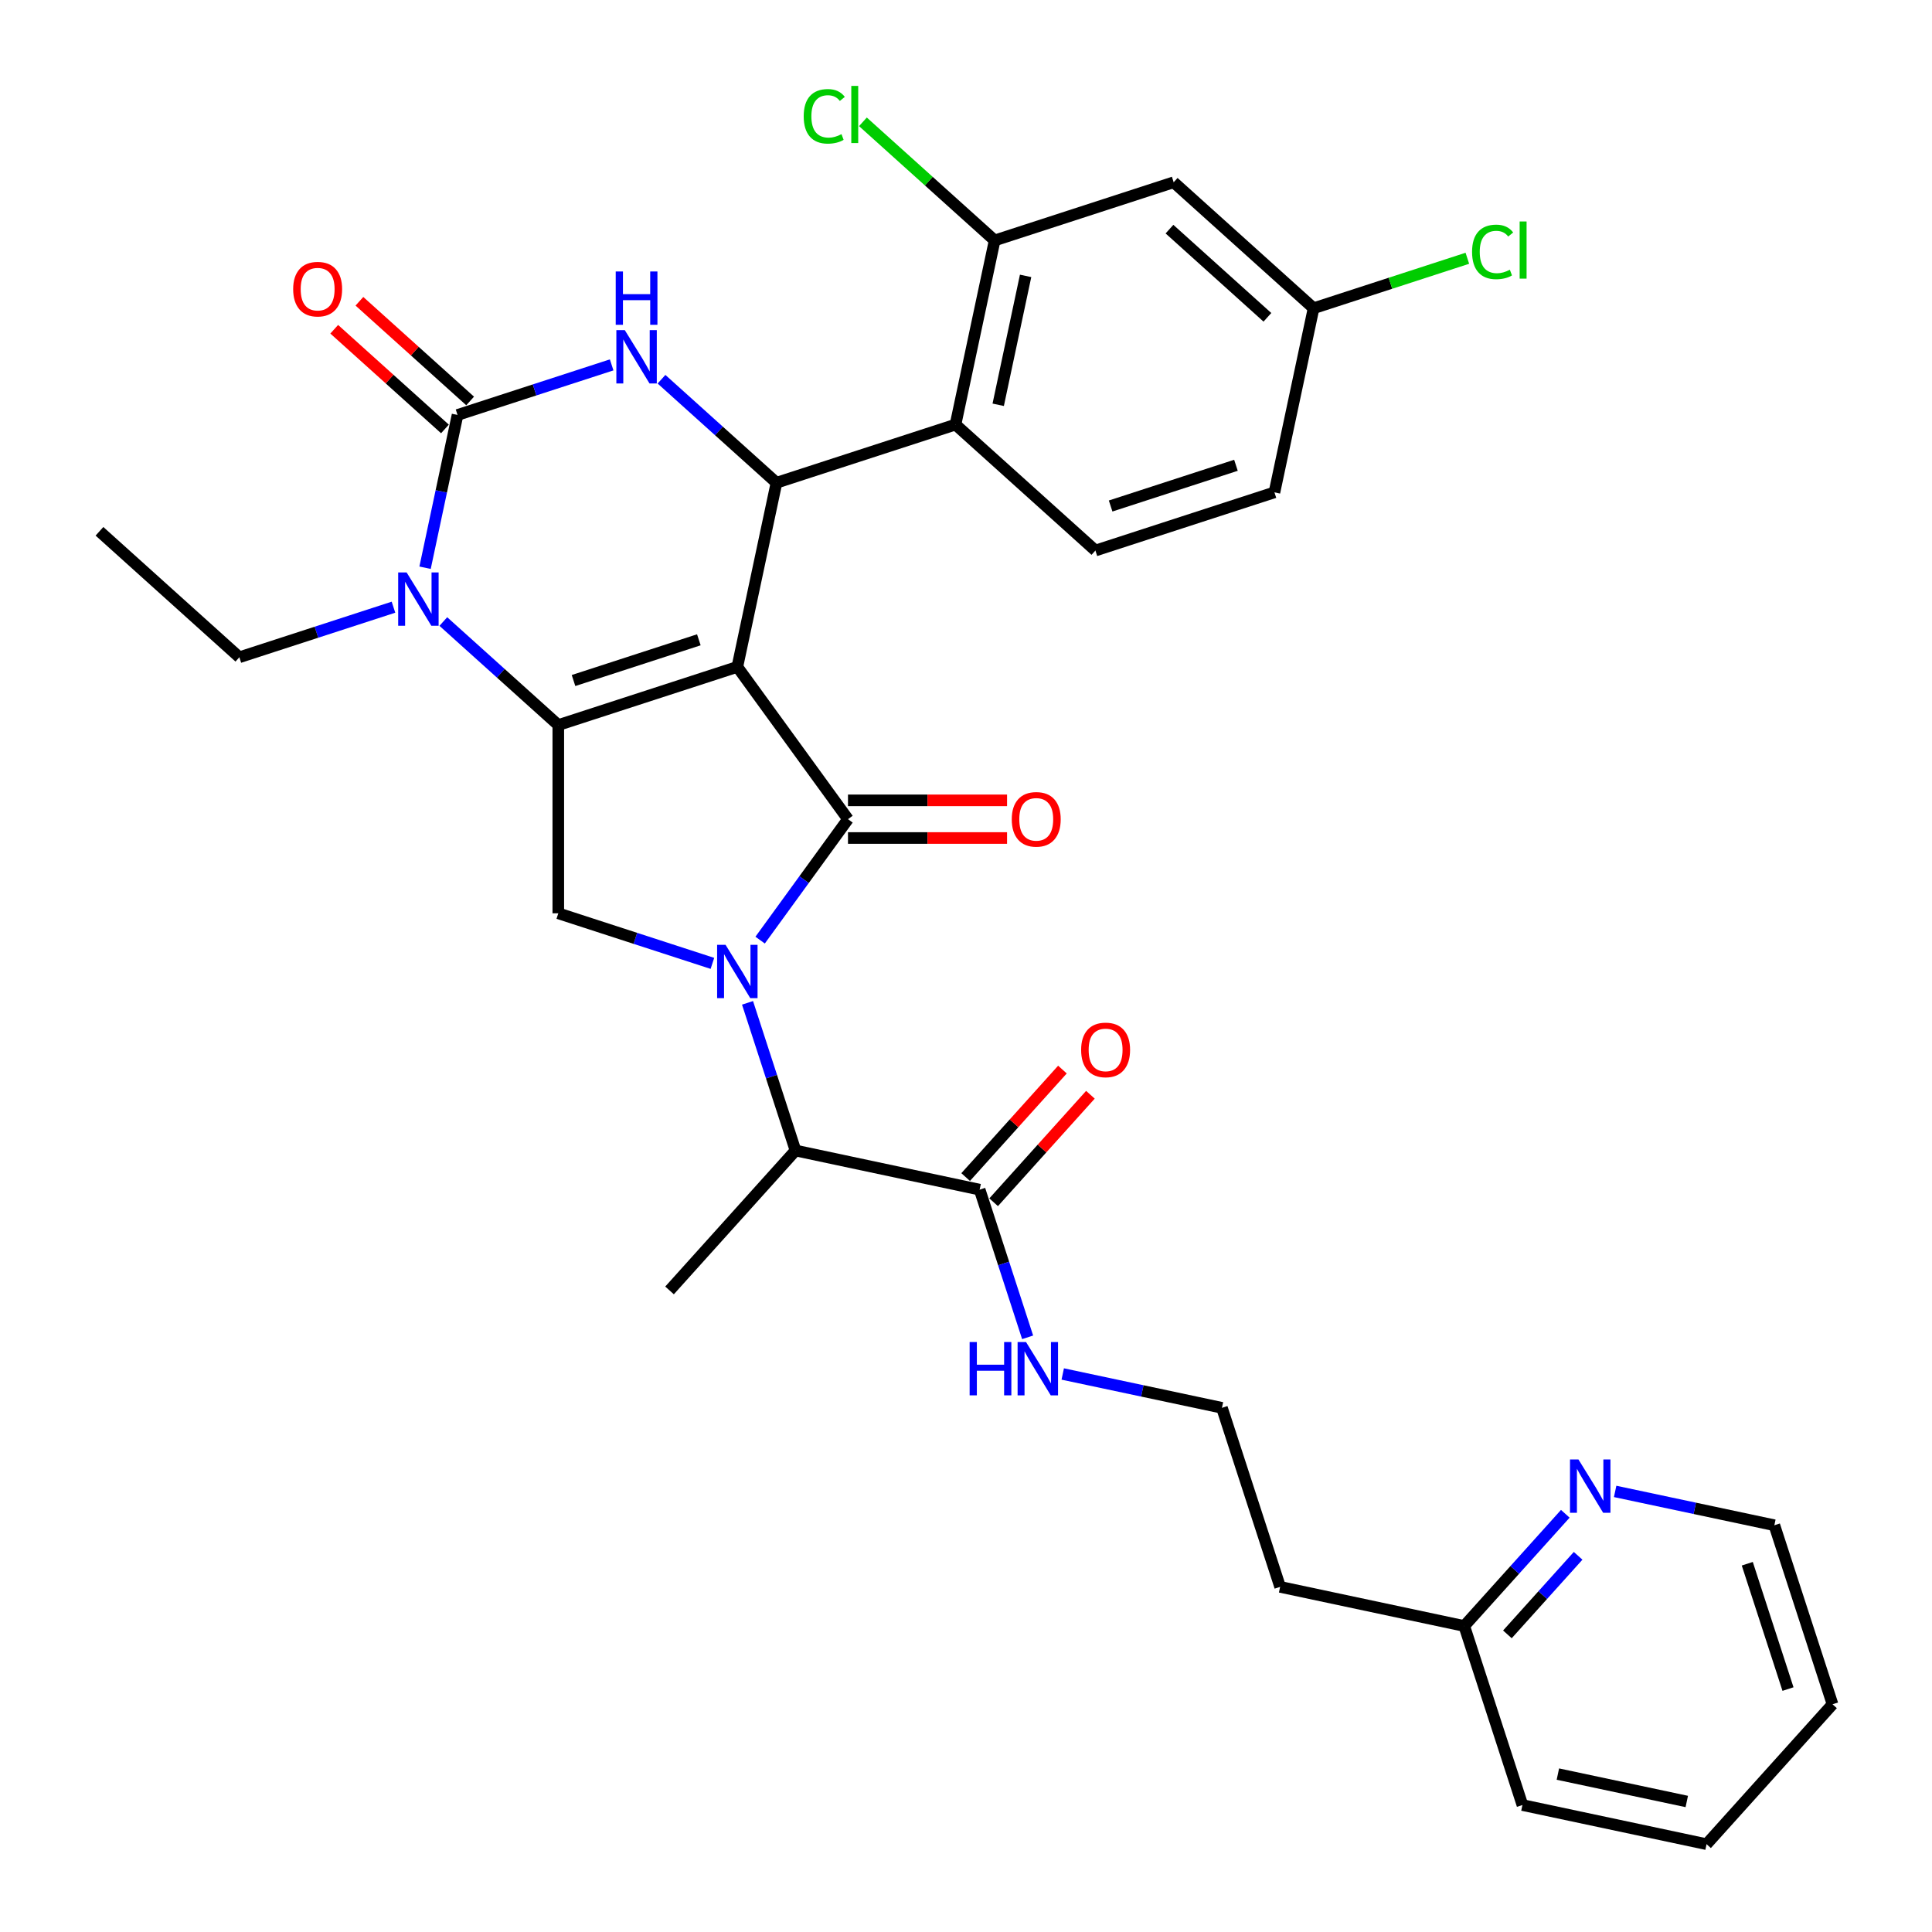 <?xml version='1.0' encoding='iso-8859-1'?>
<svg version='1.1' baseProfile='full'
              xmlns='http://www.w3.org/2000/svg'
                      xmlns:rdkit='http://www.rdkit.org/xml'
                      xmlns:xlink='http://www.w3.org/1999/xlink'
                  xml:space='preserve'
width='1000px' height='1000px' viewBox='0 0 1000 1000'>
<!-- END OF HEADER -->
<rect style='opacity:1.0;fill:#FFFFFF;stroke:none' width='1000' height='1000' x='0' y='0'> </rect>
<path class='bond-0' d='M 514.303,622.283 L 539.35,594.464' style='fill:none;fill-rule:evenodd;stroke:#000000;stroke-width:6px;stroke-linecap:butt;stroke-linejoin:miter;stroke-opacity:1' />
<path class='bond-0' d='M 539.35,594.464 L 564.398,566.646' style='fill:none;fill-rule:evenodd;stroke:#FF0000;stroke-width:6px;stroke-linecap:butt;stroke-linejoin:miter;stroke-opacity:1' />
<path class='bond-0' d='M 499.82,609.243 L 524.868,581.425' style='fill:none;fill-rule:evenodd;stroke:#000000;stroke-width:6px;stroke-linecap:butt;stroke-linejoin:miter;stroke-opacity:1' />
<path class='bond-0' d='M 524.868,581.425 L 549.916,553.606' style='fill:none;fill-rule:evenodd;stroke:#FF0000;stroke-width:6px;stroke-linecap:butt;stroke-linejoin:miter;stroke-opacity:1' />
<path class='bond-1' d='M 507.061,615.763 L 519.479,653.981' style='fill:none;fill-rule:evenodd;stroke:#000000;stroke-width:6px;stroke-linecap:butt;stroke-linejoin:miter;stroke-opacity:1' />
<path class='bond-1' d='M 519.479,653.981 L 531.897,692.199' style='fill:none;fill-rule:evenodd;stroke:#0000FF;stroke-width:6px;stroke-linecap:butt;stroke-linejoin:miter;stroke-opacity:1' />
<path class='bond-2' d='M 507.061,615.763 L 411.753,595.505' style='fill:none;fill-rule:evenodd;stroke:#000000;stroke-width:6px;stroke-linecap:butt;stroke-linejoin:miter;stroke-opacity:1' />
<path class='bond-3' d='M 550.072,711.174 L 591.276,719.932' style='fill:none;fill-rule:evenodd;stroke:#0000FF;stroke-width:6px;stroke-linecap:butt;stroke-linejoin:miter;stroke-opacity:1' />
<path class='bond-3' d='M 591.276,719.932 L 632.48,728.691' style='fill:none;fill-rule:evenodd;stroke:#000000;stroke-width:6px;stroke-linecap:butt;stroke-linejoin:miter;stroke-opacity:1' />
<path class='bond-4' d='M 918.406,789.466 L 948.516,882.135' style='fill:none;fill-rule:evenodd;stroke:#000000;stroke-width:6px;stroke-linecap:butt;stroke-linejoin:miter;stroke-opacity:1' />
<path class='bond-4' d='M 904.389,809.388 L 925.466,874.257' style='fill:none;fill-rule:evenodd;stroke:#000000;stroke-width:6px;stroke-linecap:butt;stroke-linejoin:miter;stroke-opacity:1' />
<path class='bond-5' d='M 918.406,789.466 L 877.202,780.708' style='fill:none;fill-rule:evenodd;stroke:#000000;stroke-width:6px;stroke-linecap:butt;stroke-linejoin:miter;stroke-opacity:1' />
<path class='bond-5' d='M 877.202,780.708 L 835.998,771.95' style='fill:none;fill-rule:evenodd;stroke:#0000FF;stroke-width:6px;stroke-linecap:butt;stroke-linejoin:miter;stroke-opacity:1' />
<path class='bond-6' d='M 948.516,882.135 L 883.317,954.545' style='fill:none;fill-rule:evenodd;stroke:#000000;stroke-width:6px;stroke-linecap:butt;stroke-linejoin:miter;stroke-opacity:1' />
<path class='bond-7' d='M 229.464,321.705 L 259.219,348.496' style='fill:none;fill-rule:evenodd;stroke:#0000FF;stroke-width:6px;stroke-linecap:butt;stroke-linejoin:miter;stroke-opacity:1' />
<path class='bond-7' d='M 259.219,348.496 L 288.974,375.288' style='fill:none;fill-rule:evenodd;stroke:#000000;stroke-width:6px;stroke-linecap:butt;stroke-linejoin:miter;stroke-opacity:1' />
<path class='bond-8' d='M 220.014,293.856 L 228.418,254.318' style='fill:none;fill-rule:evenodd;stroke:#0000FF;stroke-width:6px;stroke-linecap:butt;stroke-linejoin:miter;stroke-opacity:1' />
<path class='bond-8' d='M 228.418,254.318 L 236.822,214.78' style='fill:none;fill-rule:evenodd;stroke:#000000;stroke-width:6px;stroke-linecap:butt;stroke-linejoin:miter;stroke-opacity:1' />
<path class='bond-9' d='M 203.663,314.281 L 163.779,327.24' style='fill:none;fill-rule:evenodd;stroke:#0000FF;stroke-width:6px;stroke-linecap:butt;stroke-linejoin:miter;stroke-opacity:1' />
<path class='bond-9' d='M 163.779,327.24 L 123.894,340.199' style='fill:none;fill-rule:evenodd;stroke:#000000;stroke-width:6px;stroke-linecap:butt;stroke-linejoin:miter;stroke-opacity:1' />
<path class='bond-10' d='M 236.822,214.78 L 276.706,201.821' style='fill:none;fill-rule:evenodd;stroke:#000000;stroke-width:6px;stroke-linecap:butt;stroke-linejoin:miter;stroke-opacity:1' />
<path class='bond-10' d='M 276.706,201.821 L 316.59,188.862' style='fill:none;fill-rule:evenodd;stroke:#0000FF;stroke-width:6px;stroke-linecap:butt;stroke-linejoin:miter;stroke-opacity:1' />
<path class='bond-11' d='M 243.342,207.539 L 214.688,181.739' style='fill:none;fill-rule:evenodd;stroke:#000000;stroke-width:6px;stroke-linecap:butt;stroke-linejoin:miter;stroke-opacity:1' />
<path class='bond-11' d='M 214.688,181.739 L 186.034,155.939' style='fill:none;fill-rule:evenodd;stroke:#FF0000;stroke-width:6px;stroke-linecap:butt;stroke-linejoin:miter;stroke-opacity:1' />
<path class='bond-11' d='M 230.302,222.021 L 201.648,196.221' style='fill:none;fill-rule:evenodd;stroke:#000000;stroke-width:6px;stroke-linecap:butt;stroke-linejoin:miter;stroke-opacity:1' />
<path class='bond-11' d='M 201.648,196.221 L 172.994,170.421' style='fill:none;fill-rule:evenodd;stroke:#FF0000;stroke-width:6px;stroke-linecap:butt;stroke-linejoin:miter;stroke-opacity:1' />
<path class='bond-12' d='M 342.392,196.286 L 372.146,223.078' style='fill:none;fill-rule:evenodd;stroke:#0000FF;stroke-width:6px;stroke-linecap:butt;stroke-linejoin:miter;stroke-opacity:1' />
<path class='bond-12' d='M 372.146,223.078 L 401.901,249.869' style='fill:none;fill-rule:evenodd;stroke:#000000;stroke-width:6px;stroke-linecap:butt;stroke-linejoin:miter;stroke-opacity:1' />
<path class='bond-13' d='M 401.901,249.869 L 494.57,219.759' style='fill:none;fill-rule:evenodd;stroke:#000000;stroke-width:6px;stroke-linecap:butt;stroke-linejoin:miter;stroke-opacity:1' />
<path class='bond-14' d='M 401.901,249.869 L 381.643,345.178' style='fill:none;fill-rule:evenodd;stroke:#000000;stroke-width:6px;stroke-linecap:butt;stroke-linejoin:miter;stroke-opacity:1' />
<path class='bond-15' d='M 288.974,375.288 L 381.643,345.178' style='fill:none;fill-rule:evenodd;stroke:#000000;stroke-width:6px;stroke-linecap:butt;stroke-linejoin:miter;stroke-opacity:1' />
<path class='bond-15' d='M 296.852,352.237 L 361.72,331.161' style='fill:none;fill-rule:evenodd;stroke:#000000;stroke-width:6px;stroke-linecap:butt;stroke-linejoin:miter;stroke-opacity:1' />
<path class='bond-16' d='M 288.974,375.288 L 288.974,472.726' style='fill:none;fill-rule:evenodd;stroke:#000000;stroke-width:6px;stroke-linecap:butt;stroke-linejoin:miter;stroke-opacity:1' />
<path class='bond-17' d='M 381.643,345.178 L 438.915,424.007' style='fill:none;fill-rule:evenodd;stroke:#000000;stroke-width:6px;stroke-linecap:butt;stroke-linejoin:miter;stroke-opacity:1' />
<path class='bond-18' d='M 438.915,424.007 L 416.176,455.305' style='fill:none;fill-rule:evenodd;stroke:#000000;stroke-width:6px;stroke-linecap:butt;stroke-linejoin:miter;stroke-opacity:1' />
<path class='bond-18' d='M 416.176,455.305 L 393.437,486.603' style='fill:none;fill-rule:evenodd;stroke:#0000FF;stroke-width:6px;stroke-linecap:butt;stroke-linejoin:miter;stroke-opacity:1' />
<path class='bond-19' d='M 438.915,433.751 L 480.083,433.751' style='fill:none;fill-rule:evenodd;stroke:#000000;stroke-width:6px;stroke-linecap:butt;stroke-linejoin:miter;stroke-opacity:1' />
<path class='bond-19' d='M 480.083,433.751 L 521.25,433.751' style='fill:none;fill-rule:evenodd;stroke:#FF0000;stroke-width:6px;stroke-linecap:butt;stroke-linejoin:miter;stroke-opacity:1' />
<path class='bond-19' d='M 438.915,414.263 L 480.083,414.263' style='fill:none;fill-rule:evenodd;stroke:#000000;stroke-width:6px;stroke-linecap:butt;stroke-linejoin:miter;stroke-opacity:1' />
<path class='bond-19' d='M 480.083,414.263 L 521.25,414.263' style='fill:none;fill-rule:evenodd;stroke:#FF0000;stroke-width:6px;stroke-linecap:butt;stroke-linejoin:miter;stroke-opacity:1' />
<path class='bond-20' d='M 368.742,498.644 L 328.858,485.685' style='fill:none;fill-rule:evenodd;stroke:#0000FF;stroke-width:6px;stroke-linecap:butt;stroke-linejoin:miter;stroke-opacity:1' />
<path class='bond-20' d='M 328.858,485.685 L 288.974,472.726' style='fill:none;fill-rule:evenodd;stroke:#000000;stroke-width:6px;stroke-linecap:butt;stroke-linejoin:miter;stroke-opacity:1' />
<path class='bond-21' d='M 386.917,519.069 L 399.335,557.287' style='fill:none;fill-rule:evenodd;stroke:#0000FF;stroke-width:6px;stroke-linecap:butt;stroke-linejoin:miter;stroke-opacity:1' />
<path class='bond-21' d='M 399.335,557.287 L 411.753,595.505' style='fill:none;fill-rule:evenodd;stroke:#000000;stroke-width:6px;stroke-linecap:butt;stroke-linejoin:miter;stroke-opacity:1' />
<path class='bond-22' d='M 411.753,595.505 L 346.554,667.915' style='fill:none;fill-rule:evenodd;stroke:#000000;stroke-width:6px;stroke-linecap:butt;stroke-linejoin:miter;stroke-opacity:1' />
<path class='bond-23' d='M 123.894,340.199 L 51.484,275' style='fill:none;fill-rule:evenodd;stroke:#000000;stroke-width:6px;stroke-linecap:butt;stroke-linejoin:miter;stroke-opacity:1' />
<path class='bond-24' d='M 514.829,124.451 L 494.57,219.759' style='fill:none;fill-rule:evenodd;stroke:#000000;stroke-width:6px;stroke-linecap:butt;stroke-linejoin:miter;stroke-opacity:1' />
<path class='bond-24' d='M 530.852,142.798 L 516.671,209.515' style='fill:none;fill-rule:evenodd;stroke:#000000;stroke-width:6px;stroke-linecap:butt;stroke-linejoin:miter;stroke-opacity:1' />
<path class='bond-25' d='M 514.829,124.451 L 607.498,94.341' style='fill:none;fill-rule:evenodd;stroke:#000000;stroke-width:6px;stroke-linecap:butt;stroke-linejoin:miter;stroke-opacity:1' />
<path class='bond-26' d='M 514.829,124.451 L 480.738,93.755' style='fill:none;fill-rule:evenodd;stroke:#000000;stroke-width:6px;stroke-linecap:butt;stroke-linejoin:miter;stroke-opacity:1' />
<path class='bond-26' d='M 480.738,93.755 L 446.647,63.059' style='fill:none;fill-rule:evenodd;stroke:#00CC00;stroke-width:6px;stroke-linecap:butt;stroke-linejoin:miter;stroke-opacity:1' />
<path class='bond-27' d='M 494.57,219.759 L 566.981,284.958' style='fill:none;fill-rule:evenodd;stroke:#000000;stroke-width:6px;stroke-linecap:butt;stroke-linejoin:miter;stroke-opacity:1' />
<path class='bond-28' d='M 607.498,94.341 L 679.908,159.539' style='fill:none;fill-rule:evenodd;stroke:#000000;stroke-width:6px;stroke-linecap:butt;stroke-linejoin:miter;stroke-opacity:1' />
<path class='bond-28' d='M 605.32,118.602 L 656.007,164.242' style='fill:none;fill-rule:evenodd;stroke:#000000;stroke-width:6px;stroke-linecap:butt;stroke-linejoin:miter;stroke-opacity:1' />
<path class='bond-29' d='M 566.981,284.958 L 659.65,254.848' style='fill:none;fill-rule:evenodd;stroke:#000000;stroke-width:6px;stroke-linecap:butt;stroke-linejoin:miter;stroke-opacity:1' />
<path class='bond-29' d='M 574.859,261.908 L 639.727,240.831' style='fill:none;fill-rule:evenodd;stroke:#000000;stroke-width:6px;stroke-linecap:butt;stroke-linejoin:miter;stroke-opacity:1' />
<path class='bond-30' d='M 679.908,159.539 L 659.65,254.848' style='fill:none;fill-rule:evenodd;stroke:#000000;stroke-width:6px;stroke-linecap:butt;stroke-linejoin:miter;stroke-opacity:1' />
<path class='bond-31' d='M 679.908,159.539 L 719.705,146.609' style='fill:none;fill-rule:evenodd;stroke:#000000;stroke-width:6px;stroke-linecap:butt;stroke-linejoin:miter;stroke-opacity:1' />
<path class='bond-31' d='M 719.705,146.609 L 759.501,133.678' style='fill:none;fill-rule:evenodd;stroke:#00CC00;stroke-width:6px;stroke-linecap:butt;stroke-linejoin:miter;stroke-opacity:1' />
<path class='bond-32' d='M 883.317,954.545 L 788.009,934.287' style='fill:none;fill-rule:evenodd;stroke:#000000;stroke-width:6px;stroke-linecap:butt;stroke-linejoin:miter;stroke-opacity:1' />
<path class='bond-32' d='M 873.073,932.445 L 806.357,918.264' style='fill:none;fill-rule:evenodd;stroke:#000000;stroke-width:6px;stroke-linecap:butt;stroke-linejoin:miter;stroke-opacity:1' />
<path class='bond-33' d='M 788.009,934.287 L 757.899,841.618' style='fill:none;fill-rule:evenodd;stroke:#000000;stroke-width:6px;stroke-linecap:butt;stroke-linejoin:miter;stroke-opacity:1' />
<path class='bond-34' d='M 757.899,841.618 L 784.048,812.577' style='fill:none;fill-rule:evenodd;stroke:#000000;stroke-width:6px;stroke-linecap:butt;stroke-linejoin:miter;stroke-opacity:1' />
<path class='bond-34' d='M 784.048,812.577 L 810.197,783.535' style='fill:none;fill-rule:evenodd;stroke:#0000FF;stroke-width:6px;stroke-linecap:butt;stroke-linejoin:miter;stroke-opacity:1' />
<path class='bond-34' d='M 780.226,845.945 L 798.53,825.616' style='fill:none;fill-rule:evenodd;stroke:#000000;stroke-width:6px;stroke-linecap:butt;stroke-linejoin:miter;stroke-opacity:1' />
<path class='bond-34' d='M 798.53,825.616 L 816.834,805.287' style='fill:none;fill-rule:evenodd;stroke:#0000FF;stroke-width:6px;stroke-linecap:butt;stroke-linejoin:miter;stroke-opacity:1' />
<path class='bond-35' d='M 757.899,841.618 L 662.59,821.36' style='fill:none;fill-rule:evenodd;stroke:#000000;stroke-width:6px;stroke-linecap:butt;stroke-linejoin:miter;stroke-opacity:1' />
<path class='bond-36' d='M 662.59,821.36 L 632.48,728.691' style='fill:none;fill-rule:evenodd;stroke:#000000;stroke-width:6px;stroke-linecap:butt;stroke-linejoin:miter;stroke-opacity:1' />
<path  class='atom-1' d='M 559.593 543.431
Q 559.593 536.805, 562.867 533.102
Q 566.141 529.4, 572.26 529.4
Q 578.379 529.4, 581.653 533.102
Q 584.927 536.805, 584.927 543.431
Q 584.927 550.134, 581.614 553.954
Q 578.301 557.734, 572.26 557.734
Q 566.18 557.734, 562.867 553.954
Q 559.593 550.173, 559.593 543.431
M 572.26 554.616
Q 576.469 554.616, 578.73 551.81
Q 581.03 548.965, 581.03 543.431
Q 581.03 538.013, 578.73 535.285
Q 576.469 532.518, 572.26 532.518
Q 568.051 532.518, 565.751 535.246
Q 563.491 537.974, 563.491 543.431
Q 563.491 549.004, 565.751 551.81
Q 568.051 554.616, 572.26 554.616
' fill='#FF0000'/>
<path  class='atom-2' d='M 501.879 694.635
L 505.621 694.635
L 505.621 706.366
L 519.73 706.366
L 519.73 694.635
L 523.472 694.635
L 523.472 722.229
L 519.73 722.229
L 519.73 709.484
L 505.621 709.484
L 505.621 722.229
L 501.879 722.229
L 501.879 694.635
' fill='#0000FF'/>
<path  class='atom-2' d='M 531.072 694.635
L 540.114 709.251
Q 541.01 710.693, 542.453 713.304
Q 543.895 715.915, 543.973 716.071
L 543.973 694.635
L 547.636 694.635
L 547.636 722.229
L 543.856 722.229
L 534.151 706.249
Q 533.021 704.379, 531.812 702.235
Q 530.643 700.091, 530.292 699.429
L 530.292 722.229
L 526.707 722.229
L 526.707 694.635
L 531.072 694.635
' fill='#0000FF'/>
<path  class='atom-5' d='M 210.464 296.292
L 219.506 310.908
Q 220.402 312.35, 221.845 314.961
Q 223.287 317.572, 223.365 317.728
L 223.365 296.292
L 227.028 296.292
L 227.028 323.886
L 223.248 323.886
L 213.543 307.906
Q 212.413 306.036, 211.204 303.892
Q 210.035 301.748, 209.684 301.086
L 209.684 323.886
L 206.099 323.886
L 206.099 296.292
L 210.464 296.292
' fill='#0000FF'/>
<path  class='atom-7' d='M 323.391 170.873
L 332.433 185.489
Q 333.33 186.931, 334.772 189.542
Q 336.214 192.154, 336.292 192.31
L 336.292 170.873
L 339.956 170.873
L 339.956 198.468
L 336.175 198.468
L 326.47 182.488
Q 325.34 180.617, 324.132 178.473
Q 322.962 176.33, 322.612 175.667
L 322.612 198.468
L 319.026 198.468
L 319.026 170.873
L 323.391 170.873
' fill='#0000FF'/>
<path  class='atom-7' d='M 318.695 140.519
L 322.436 140.519
L 322.436 152.251
L 336.545 152.251
L 336.545 140.519
L 340.287 140.519
L 340.287 168.114
L 336.545 168.114
L 336.545 155.369
L 322.436 155.369
L 322.436 168.114
L 318.695 168.114
L 318.695 140.519
' fill='#0000FF'/>
<path  class='atom-12' d='M 375.543 489.038
L 384.585 503.654
Q 385.482 505.096, 386.924 507.708
Q 388.366 510.319, 388.444 510.475
L 388.444 489.038
L 392.108 489.038
L 392.108 516.633
L 388.327 516.633
L 378.622 500.653
Q 377.492 498.782, 376.284 496.639
Q 375.114 494.495, 374.764 493.832
L 374.764 516.633
L 371.178 516.633
L 371.178 489.038
L 375.543 489.038
' fill='#0000FF'/>
<path  class='atom-14' d='M 523.686 424.085
Q 523.686 417.459, 526.96 413.756
Q 530.234 410.054, 536.353 410.054
Q 542.472 410.054, 545.746 413.756
Q 549.02 417.459, 549.02 424.085
Q 549.02 430.788, 545.707 434.608
Q 542.394 438.389, 536.353 438.389
Q 530.273 438.389, 526.96 434.608
Q 523.686 430.827, 523.686 424.085
M 536.353 435.271
Q 540.563 435.271, 542.823 432.464
Q 545.123 429.619, 545.123 424.085
Q 545.123 418.667, 542.823 415.939
Q 540.563 413.172, 536.353 413.172
Q 532.144 413.172, 529.844 415.9
Q 527.584 418.628, 527.584 424.085
Q 527.584 429.658, 529.844 432.464
Q 532.144 435.271, 536.353 435.271
' fill='#FF0000'/>
<path  class='atom-15' d='M 151.744 149.66
Q 151.744 143.034, 155.018 139.331
Q 158.292 135.629, 164.411 135.629
Q 170.53 135.629, 173.804 139.331
Q 177.078 143.034, 177.078 149.66
Q 177.078 156.363, 173.765 160.183
Q 170.453 163.964, 164.411 163.964
Q 158.331 163.964, 155.018 160.183
Q 151.744 156.402, 151.744 149.66
M 164.411 160.846
Q 168.621 160.846, 170.881 158.039
Q 173.181 155.194, 173.181 149.66
Q 173.181 144.242, 170.881 141.514
Q 168.621 138.747, 164.411 138.747
Q 160.202 138.747, 157.903 141.475
Q 155.642 144.203, 155.642 149.66
Q 155.642 155.233, 157.903 158.039
Q 160.202 160.846, 164.411 160.846
' fill='#FF0000'/>
<path  class='atom-25' d='M 415.993 60.207
Q 415.993 53.347, 419.189 49.761
Q 422.424 46.137, 428.543 46.137
Q 434.233 46.137, 437.274 50.151
L 434.701 52.256
Q 432.48 49.333, 428.543 49.333
Q 424.373 49.333, 422.151 52.139
Q 419.969 54.906, 419.969 60.207
Q 419.969 65.663, 422.229 68.469
Q 424.529 71.276, 428.972 71.276
Q 432.012 71.276, 435.559 69.444
L 436.65 72.367
Q 435.208 73.302, 433.025 73.848
Q 430.843 74.394, 428.426 74.394
Q 422.424 74.394, 419.189 70.73
Q 415.993 67.066, 415.993 60.207
' fill='#00CC00'/>
<path  class='atom-25' d='M 440.625 44.461
L 444.211 44.461
L 444.211 74.043
L 440.625 74.043
L 440.625 44.461
' fill='#00CC00'/>
<path  class='atom-27' d='M 761.937 130.384
Q 761.937 123.525, 765.133 119.939
Q 768.368 116.314, 774.487 116.314
Q 780.177 116.314, 783.217 120.329
L 780.645 122.433
Q 778.423 119.51, 774.487 119.51
Q 770.317 119.51, 768.095 122.316
Q 765.912 125.084, 765.912 130.384
Q 765.912 135.841, 768.173 138.647
Q 770.473 141.453, 774.916 141.453
Q 777.956 141.453, 781.502 139.621
L 782.594 142.544
Q 781.152 143.48, 778.969 144.025
Q 776.786 144.571, 774.37 144.571
Q 768.368 144.571, 765.133 140.907
Q 761.937 137.244, 761.937 130.384
' fill='#00CC00'/>
<path  class='atom-27' d='M 786.569 114.638
L 790.155 114.638
L 790.155 144.22
L 786.569 144.22
L 786.569 114.638
' fill='#00CC00'/>
<path  class='atom-31' d='M 816.998 755.41
L 826.04 770.026
Q 826.936 771.468, 828.379 774.079
Q 829.821 776.691, 829.899 776.847
L 829.899 755.41
L 833.562 755.41
L 833.562 783.005
L 829.782 783.005
L 820.077 767.025
Q 818.947 765.154, 817.738 763.01
Q 816.569 760.867, 816.218 760.204
L 816.218 783.005
L 812.633 783.005
L 812.633 755.41
L 816.998 755.41
' fill='#0000FF'/>
</svg>
